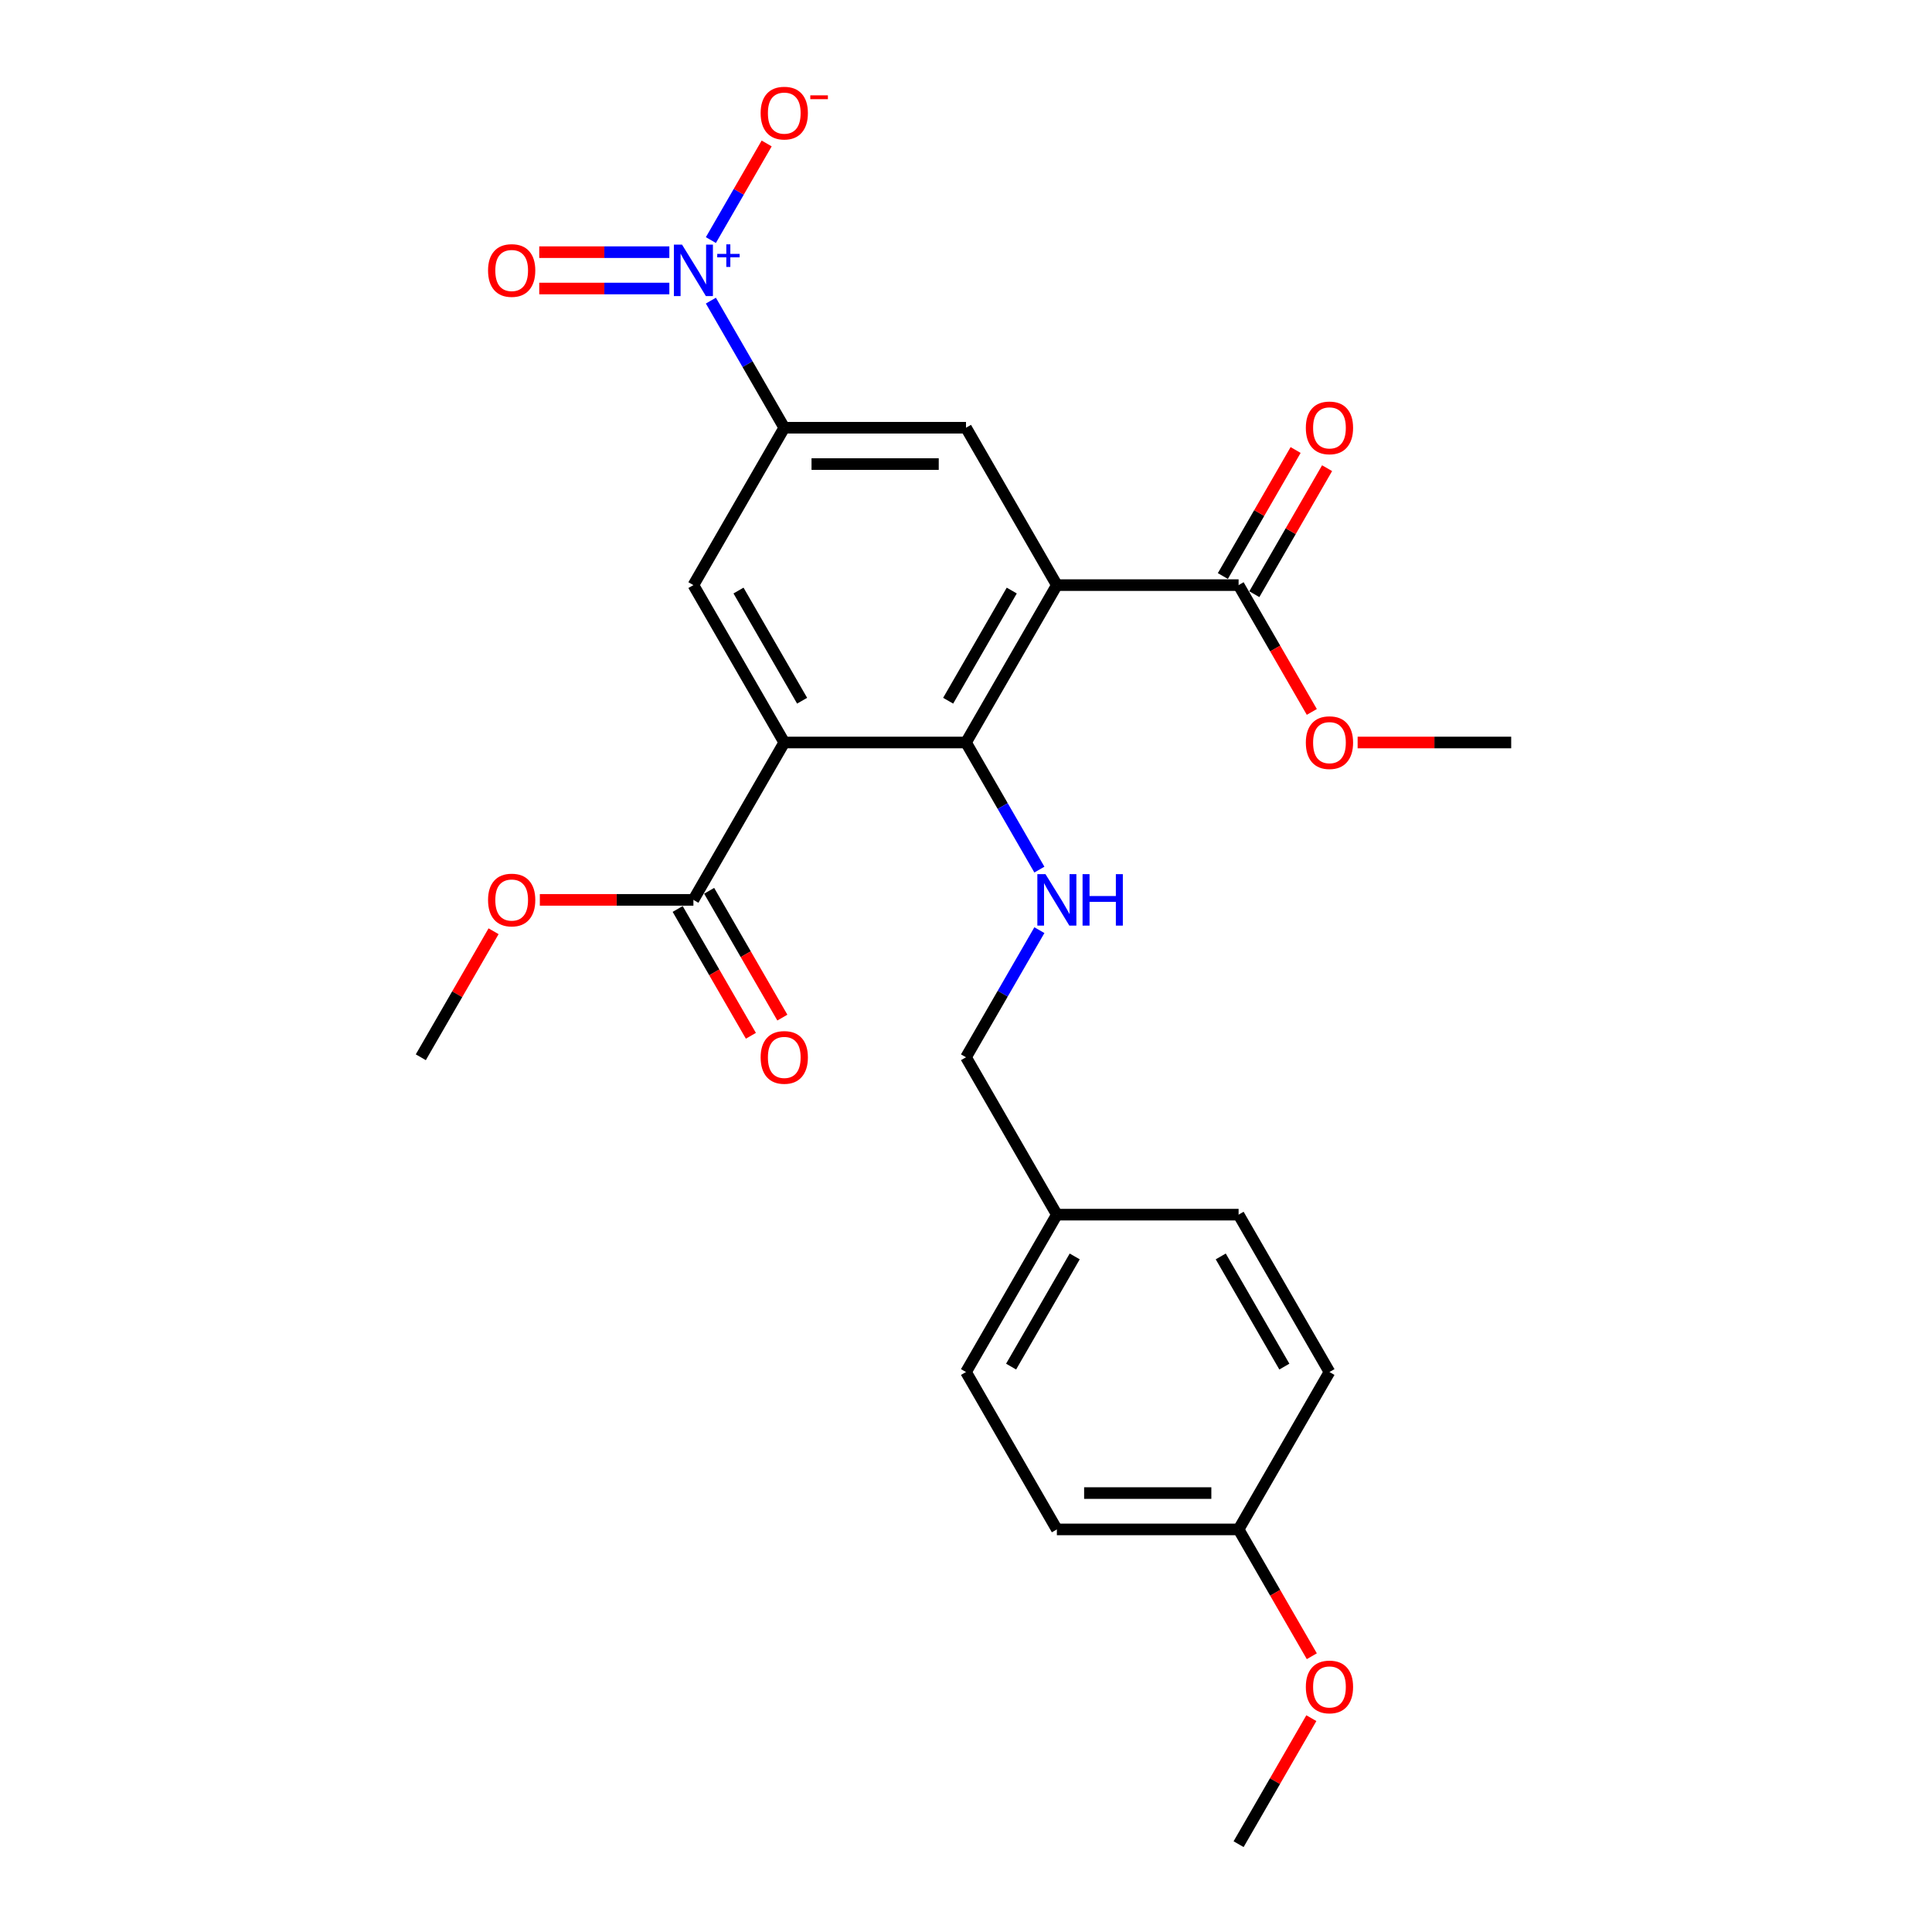 <?xml version='1.0' encoding='iso-8859-1'?>
<svg version='1.1' baseProfile='full'
              xmlns='http://www.w3.org/2000/svg'
                      xmlns:rdkit='http://www.rdkit.org/xml'
                      xmlns:xlink='http://www.w3.org/1999/xlink'
                  xml:space='preserve'
width='1000px' height='1000px' viewBox='0 0 1000 1000'>
<!-- END OF HEADER -->
<rect style='opacity:1.0;fill:#FFFFFF;stroke:none' width='1000' height='1000' x='0' y='0'> </rect>
<path class='bond-1' d='M 547.032,302.854 L 500,384.316' style='fill:none;fill-rule:evenodd;stroke:#000000;stroke-width:6px;stroke-linecap:butt;stroke-linejoin:miter;stroke-opacity:1' />
<path class='bond-1' d='M 523.685,305.667 L 490.762,362.69' style='fill:none;fill-rule:evenodd;stroke:#000000;stroke-width:6px;stroke-linecap:butt;stroke-linejoin:miter;stroke-opacity:1' />
<path class='bond-5' d='M 547.032,302.854 L 500,221.393' style='fill:none;fill-rule:evenodd;stroke:#000000;stroke-width:6px;stroke-linecap:butt;stroke-linejoin:miter;stroke-opacity:1' />
<path class='bond-6' d='M 547.032,302.854 L 641.095,302.854' style='fill:none;fill-rule:evenodd;stroke:#000000;stroke-width:6px;stroke-linecap:butt;stroke-linejoin:miter;stroke-opacity:1' />
<path class='bond-0' d='M 405.936,384.316 L 500,384.316' style='fill:none;fill-rule:evenodd;stroke:#000000;stroke-width:6px;stroke-linecap:butt;stroke-linejoin:miter;stroke-opacity:1' />
<path class='bond-7' d='M 405.936,384.316 L 358.905,465.777' style='fill:none;fill-rule:evenodd;stroke:#000000;stroke-width:6px;stroke-linecap:butt;stroke-linejoin:miter;stroke-opacity:1' />
<path class='bond-26' d='M 405.936,384.316 L 358.905,302.854' style='fill:none;fill-rule:evenodd;stroke:#000000;stroke-width:6px;stroke-linecap:butt;stroke-linejoin:miter;stroke-opacity:1' />
<path class='bond-26' d='M 415.174,362.69 L 382.252,305.667' style='fill:none;fill-rule:evenodd;stroke:#000000;stroke-width:6px;stroke-linecap:butt;stroke-linejoin:miter;stroke-opacity:1' />
<path class='bond-8' d='M 500,384.316 L 518.992,417.211' style='fill:none;fill-rule:evenodd;stroke:#000000;stroke-width:6px;stroke-linecap:butt;stroke-linejoin:miter;stroke-opacity:1' />
<path class='bond-8' d='M 518.992,417.211 L 537.984,450.106' style='fill:none;fill-rule:evenodd;stroke:#0000FF;stroke-width:6px;stroke-linecap:butt;stroke-linejoin:miter;stroke-opacity:1' />
<path class='bond-2' d='M 367.952,155.602 L 386.944,188.498' style='fill:none;fill-rule:evenodd;stroke:#0000FF;stroke-width:6px;stroke-linecap:butt;stroke-linejoin:miter;stroke-opacity:1' />
<path class='bond-2' d='M 386.944,188.498 L 405.936,221.393' style='fill:none;fill-rule:evenodd;stroke:#000000;stroke-width:6px;stroke-linecap:butt;stroke-linejoin:miter;stroke-opacity:1' />
<path class='bond-9' d='M 367.952,124.261 L 382.388,99.257' style='fill:none;fill-rule:evenodd;stroke:#0000FF;stroke-width:6px;stroke-linecap:butt;stroke-linejoin:miter;stroke-opacity:1' />
<path class='bond-9' d='M 382.388,99.257 L 396.824,74.253' style='fill:none;fill-rule:evenodd;stroke:#FF0000;stroke-width:6px;stroke-linecap:butt;stroke-linejoin:miter;stroke-opacity:1' />
<path class='bond-10' d='M 346.451,130.525 L 312.78,130.525' style='fill:none;fill-rule:evenodd;stroke:#0000FF;stroke-width:6px;stroke-linecap:butt;stroke-linejoin:miter;stroke-opacity:1' />
<path class='bond-10' d='M 312.78,130.525 L 279.11,130.525' style='fill:none;fill-rule:evenodd;stroke:#FF0000;stroke-width:6px;stroke-linecap:butt;stroke-linejoin:miter;stroke-opacity:1' />
<path class='bond-10' d='M 346.451,149.338 L 312.78,149.338' style='fill:none;fill-rule:evenodd;stroke:#0000FF;stroke-width:6px;stroke-linecap:butt;stroke-linejoin:miter;stroke-opacity:1' />
<path class='bond-10' d='M 312.78,149.338 L 279.11,149.338' style='fill:none;fill-rule:evenodd;stroke:#FF0000;stroke-width:6px;stroke-linecap:butt;stroke-linejoin:miter;stroke-opacity:1' />
<path class='bond-3' d='M 405.936,221.393 L 500,221.393' style='fill:none;fill-rule:evenodd;stroke:#000000;stroke-width:6px;stroke-linecap:butt;stroke-linejoin:miter;stroke-opacity:1' />
<path class='bond-3' d='M 420.046,240.206 L 485.89,240.206' style='fill:none;fill-rule:evenodd;stroke:#000000;stroke-width:6px;stroke-linecap:butt;stroke-linejoin:miter;stroke-opacity:1' />
<path class='bond-4' d='M 405.936,221.393 L 358.905,302.854' style='fill:none;fill-rule:evenodd;stroke:#000000;stroke-width:6px;stroke-linecap:butt;stroke-linejoin:miter;stroke-opacity:1' />
<path class='bond-11' d='M 649.241,307.557 L 668.071,274.944' style='fill:none;fill-rule:evenodd;stroke:#000000;stroke-width:6px;stroke-linecap:butt;stroke-linejoin:miter;stroke-opacity:1' />
<path class='bond-11' d='M 668.071,274.944 L 686.9,242.331' style='fill:none;fill-rule:evenodd;stroke:#FF0000;stroke-width:6px;stroke-linecap:butt;stroke-linejoin:miter;stroke-opacity:1' />
<path class='bond-11' d='M 632.949,298.151 L 651.778,265.538' style='fill:none;fill-rule:evenodd;stroke:#000000;stroke-width:6px;stroke-linecap:butt;stroke-linejoin:miter;stroke-opacity:1' />
<path class='bond-11' d='M 651.778,265.538 L 670.607,232.925' style='fill:none;fill-rule:evenodd;stroke:#FF0000;stroke-width:6px;stroke-linecap:butt;stroke-linejoin:miter;stroke-opacity:1' />
<path class='bond-14' d='M 641.095,302.854 L 660.044,335.674' style='fill:none;fill-rule:evenodd;stroke:#000000;stroke-width:6px;stroke-linecap:butt;stroke-linejoin:miter;stroke-opacity:1' />
<path class='bond-14' d='M 660.044,335.674 L 678.992,368.494' style='fill:none;fill-rule:evenodd;stroke:#FF0000;stroke-width:6px;stroke-linecap:butt;stroke-linejoin:miter;stroke-opacity:1' />
<path class='bond-12' d='M 350.759,470.48 L 369.707,503.3' style='fill:none;fill-rule:evenodd;stroke:#000000;stroke-width:6px;stroke-linecap:butt;stroke-linejoin:miter;stroke-opacity:1' />
<path class='bond-12' d='M 369.707,503.3 L 388.656,536.12' style='fill:none;fill-rule:evenodd;stroke:#FF0000;stroke-width:6px;stroke-linecap:butt;stroke-linejoin:miter;stroke-opacity:1' />
<path class='bond-12' d='M 367.051,461.074 L 385.999,493.894' style='fill:none;fill-rule:evenodd;stroke:#000000;stroke-width:6px;stroke-linecap:butt;stroke-linejoin:miter;stroke-opacity:1' />
<path class='bond-12' d='M 385.999,493.894 L 404.948,526.714' style='fill:none;fill-rule:evenodd;stroke:#FF0000;stroke-width:6px;stroke-linecap:butt;stroke-linejoin:miter;stroke-opacity:1' />
<path class='bond-15' d='M 358.905,465.777 L 319.163,465.777' style='fill:none;fill-rule:evenodd;stroke:#000000;stroke-width:6px;stroke-linecap:butt;stroke-linejoin:miter;stroke-opacity:1' />
<path class='bond-15' d='M 319.163,465.777 L 279.421,465.777' style='fill:none;fill-rule:evenodd;stroke:#FF0000;stroke-width:6px;stroke-linecap:butt;stroke-linejoin:miter;stroke-opacity:1' />
<path class='bond-13' d='M 537.984,481.448 L 518.992,514.343' style='fill:none;fill-rule:evenodd;stroke:#0000FF;stroke-width:6px;stroke-linecap:butt;stroke-linejoin:miter;stroke-opacity:1' />
<path class='bond-13' d='M 518.992,514.343 L 500,547.238' style='fill:none;fill-rule:evenodd;stroke:#000000;stroke-width:6px;stroke-linecap:butt;stroke-linejoin:miter;stroke-opacity:1' />
<path class='bond-16' d='M 500,547.238 L 547.032,628.7' style='fill:none;fill-rule:evenodd;stroke:#000000;stroke-width:6px;stroke-linecap:butt;stroke-linejoin:miter;stroke-opacity:1' />
<path class='bond-23' d='M 702.707,384.316 L 742.449,384.316' style='fill:none;fill-rule:evenodd;stroke:#FF0000;stroke-width:6px;stroke-linecap:butt;stroke-linejoin:miter;stroke-opacity:1' />
<path class='bond-23' d='M 742.449,384.316 L 782.191,384.316' style='fill:none;fill-rule:evenodd;stroke:#000000;stroke-width:6px;stroke-linecap:butt;stroke-linejoin:miter;stroke-opacity:1' />
<path class='bond-24' d='M 255.468,482.012 L 236.639,514.625' style='fill:none;fill-rule:evenodd;stroke:#FF0000;stroke-width:6px;stroke-linecap:butt;stroke-linejoin:miter;stroke-opacity:1' />
<path class='bond-24' d='M 236.639,514.625 L 217.809,547.238' style='fill:none;fill-rule:evenodd;stroke:#000000;stroke-width:6px;stroke-linecap:butt;stroke-linejoin:miter;stroke-opacity:1' />
<path class='bond-18' d='M 547.032,628.7 L 641.095,628.7' style='fill:none;fill-rule:evenodd;stroke:#000000;stroke-width:6px;stroke-linecap:butt;stroke-linejoin:miter;stroke-opacity:1' />
<path class='bond-19' d='M 547.032,628.7 L 500,710.161' style='fill:none;fill-rule:evenodd;stroke:#000000;stroke-width:6px;stroke-linecap:butt;stroke-linejoin:miter;stroke-opacity:1' />
<path class='bond-19' d='M 556.269,650.325 L 523.347,707.348' style='fill:none;fill-rule:evenodd;stroke:#000000;stroke-width:6px;stroke-linecap:butt;stroke-linejoin:miter;stroke-opacity:1' />
<path class='bond-17' d='M 641.095,791.623 L 547.032,791.623' style='fill:none;fill-rule:evenodd;stroke:#000000;stroke-width:6px;stroke-linecap:butt;stroke-linejoin:miter;stroke-opacity:1' />
<path class='bond-17' d='M 626.986,772.81 L 561.141,772.81' style='fill:none;fill-rule:evenodd;stroke:#000000;stroke-width:6px;stroke-linecap:butt;stroke-linejoin:miter;stroke-opacity:1' />
<path class='bond-22' d='M 641.095,791.623 L 660.044,824.443' style='fill:none;fill-rule:evenodd;stroke:#000000;stroke-width:6px;stroke-linecap:butt;stroke-linejoin:miter;stroke-opacity:1' />
<path class='bond-22' d='M 660.044,824.443 L 678.992,857.263' style='fill:none;fill-rule:evenodd;stroke:#FF0000;stroke-width:6px;stroke-linecap:butt;stroke-linejoin:miter;stroke-opacity:1' />
<path class='bond-27' d='M 641.095,791.623 L 688.127,710.161' style='fill:none;fill-rule:evenodd;stroke:#000000;stroke-width:6px;stroke-linecap:butt;stroke-linejoin:miter;stroke-opacity:1' />
<path class='bond-21' d='M 641.095,628.7 L 688.127,710.161' style='fill:none;fill-rule:evenodd;stroke:#000000;stroke-width:6px;stroke-linecap:butt;stroke-linejoin:miter;stroke-opacity:1' />
<path class='bond-21' d='M 631.858,650.325 L 664.78,707.348' style='fill:none;fill-rule:evenodd;stroke:#000000;stroke-width:6px;stroke-linecap:butt;stroke-linejoin:miter;stroke-opacity:1' />
<path class='bond-20' d='M 500,710.161 L 547.032,791.623' style='fill:none;fill-rule:evenodd;stroke:#000000;stroke-width:6px;stroke-linecap:butt;stroke-linejoin:miter;stroke-opacity:1' />
<path class='bond-25' d='M 678.754,889.319 L 659.924,921.932' style='fill:none;fill-rule:evenodd;stroke:#FF0000;stroke-width:6px;stroke-linecap:butt;stroke-linejoin:miter;stroke-opacity:1' />
<path class='bond-25' d='M 659.924,921.932 L 641.095,954.545' style='fill:none;fill-rule:evenodd;stroke:#000000;stroke-width:6px;stroke-linecap:butt;stroke-linejoin:miter;stroke-opacity:1' />
<path  class='atom-3' d='M 353.016 126.612
L 361.745 140.722
Q 362.611 142.114, 364.003 144.635
Q 365.395 147.156, 365.47 147.306
L 365.47 126.612
L 369.007 126.612
L 369.007 153.251
L 365.357 153.251
L 355.989 137.824
Q 354.898 136.018, 353.731 133.949
Q 352.602 131.88, 352.264 131.24
L 352.264 153.251
L 348.802 153.251
L 348.802 126.612
L 353.016 126.612
' fill='#0000FF'/>
<path  class='atom-3' d='M 371.242 131.414
L 375.935 131.414
L 375.935 126.472
L 378.021 126.472
L 378.021 131.414
L 382.839 131.414
L 382.839 133.202
L 378.021 133.202
L 378.021 138.168
L 375.935 138.168
L 375.935 133.202
L 371.242 133.202
L 371.242 131.414
' fill='#0000FF'/>
<path  class='atom-9' d='M 541.143 452.458
L 549.872 466.567
Q 550.738 467.959, 552.13 470.48
Q 553.522 473.001, 553.597 473.152
L 553.597 452.458
L 557.134 452.458
L 557.134 479.096
L 553.485 479.096
L 544.116 463.67
Q 543.025 461.864, 541.858 459.795
Q 540.73 457.725, 540.391 457.086
L 540.391 479.096
L 536.929 479.096
L 536.929 452.458
L 541.143 452.458
' fill='#0000FF'/>
<path  class='atom-9' d='M 560.332 452.458
L 563.944 452.458
L 563.944 463.783
L 577.565 463.783
L 577.565 452.458
L 581.177 452.458
L 581.177 479.096
L 577.565 479.096
L 577.565 466.793
L 563.944 466.793
L 563.944 479.096
L 560.332 479.096
L 560.332 452.458
' fill='#0000FF'/>
<path  class='atom-10' d='M 393.708 58.545
Q 393.708 52.149, 396.869 48.575
Q 400.029 45, 405.936 45
Q 411.844 45, 415.004 48.575
Q 418.165 52.149, 418.165 58.545
Q 418.165 65.017, 414.967 68.704
Q 411.768 72.354, 405.936 72.354
Q 400.067 72.354, 396.869 68.704
Q 393.708 65.055, 393.708 58.545
M 405.936 69.344
Q 410 69.344, 412.182 66.635
Q 414.402 63.888, 414.402 58.545
Q 414.402 53.315, 412.182 50.682
Q 410 48.01, 405.936 48.01
Q 401.873 48.01, 399.653 50.644
Q 397.471 53.278, 397.471 58.545
Q 397.471 63.926, 399.653 66.635
Q 401.873 69.344, 405.936 69.344
' fill='#FF0000'/>
<path  class='atom-10' d='M 419.406 49.348
L 428.52 49.348
L 428.52 51.335
L 419.406 51.335
L 419.406 49.348
' fill='#FF0000'/>
<path  class='atom-11' d='M 252.613 140.007
Q 252.613 133.61, 255.773 130.036
Q 258.934 126.462, 264.841 126.462
Q 270.748 126.462, 273.909 130.036
Q 277.069 133.61, 277.069 140.007
Q 277.069 146.478, 273.871 150.166
Q 270.673 153.815, 264.841 153.815
Q 258.972 153.815, 255.773 150.166
Q 252.613 146.516, 252.613 140.007
M 264.841 150.805
Q 268.905 150.805, 271.087 148.096
Q 273.307 145.35, 273.307 140.007
Q 273.307 134.777, 271.087 132.143
Q 268.905 129.472, 264.841 129.472
Q 260.778 129.472, 258.558 132.105
Q 256.375 134.739, 256.375 140.007
Q 256.375 145.387, 258.558 148.096
Q 260.778 150.805, 264.841 150.805
' fill='#FF0000'/>
<path  class='atom-12' d='M 675.899 221.468
Q 675.899 215.072, 679.059 211.497
Q 682.22 207.923, 688.127 207.923
Q 694.034 207.923, 697.195 211.497
Q 700.355 215.072, 700.355 221.468
Q 700.355 227.94, 697.157 231.627
Q 693.959 235.277, 688.127 235.277
Q 682.257 235.277, 679.059 231.627
Q 675.899 227.977, 675.899 221.468
M 688.127 232.267
Q 692.191 232.267, 694.373 229.558
Q 696.593 226.811, 696.593 221.468
Q 696.593 216.238, 694.373 213.604
Q 692.191 210.933, 688.127 210.933
Q 684.063 210.933, 681.844 213.567
Q 679.661 216.201, 679.661 221.468
Q 679.661 226.849, 681.844 229.558
Q 684.063 232.267, 688.127 232.267
' fill='#FF0000'/>
<path  class='atom-13' d='M 393.708 547.314
Q 393.708 540.917, 396.869 537.343
Q 400.029 533.769, 405.936 533.769
Q 411.844 533.769, 415.004 537.343
Q 418.165 540.917, 418.165 547.314
Q 418.165 553.785, 414.967 557.473
Q 411.768 561.122, 405.936 561.122
Q 400.067 561.122, 396.869 557.473
Q 393.708 553.823, 393.708 547.314
M 405.936 558.112
Q 410 558.112, 412.182 555.403
Q 414.402 552.657, 414.402 547.314
Q 414.402 542.084, 412.182 539.45
Q 410 536.779, 405.936 536.779
Q 401.873 536.779, 399.653 539.412
Q 397.471 542.046, 397.471 547.314
Q 397.471 552.694, 399.653 555.403
Q 401.873 558.112, 405.936 558.112
' fill='#FF0000'/>
<path  class='atom-15' d='M 675.899 384.391
Q 675.899 377.995, 679.059 374.42
Q 682.22 370.846, 688.127 370.846
Q 694.034 370.846, 697.195 374.42
Q 700.355 377.995, 700.355 384.391
Q 700.355 390.863, 697.157 394.55
Q 693.959 398.199, 688.127 398.199
Q 682.257 398.199, 679.059 394.55
Q 675.899 390.9, 675.899 384.391
M 688.127 395.189
Q 692.191 395.189, 694.373 392.48
Q 696.593 389.734, 696.593 384.391
Q 696.593 379.161, 694.373 376.527
Q 692.191 373.856, 688.127 373.856
Q 684.063 373.856, 681.844 376.49
Q 679.661 379.123, 679.661 384.391
Q 679.661 389.771, 681.844 392.48
Q 684.063 395.189, 688.127 395.189
' fill='#FF0000'/>
<path  class='atom-16' d='M 252.613 465.852
Q 252.613 459.456, 255.773 455.882
Q 258.934 452.307, 264.841 452.307
Q 270.748 452.307, 273.909 455.882
Q 277.069 459.456, 277.069 465.852
Q 277.069 472.324, 273.871 476.011
Q 270.673 479.661, 264.841 479.661
Q 258.972 479.661, 255.773 476.011
Q 252.613 472.362, 252.613 465.852
M 264.841 476.651
Q 268.905 476.651, 271.087 473.942
Q 273.307 471.195, 273.307 465.852
Q 273.307 460.622, 271.087 457.989
Q 268.905 455.317, 264.841 455.317
Q 260.778 455.317, 258.558 457.951
Q 256.375 460.585, 256.375 465.852
Q 256.375 471.233, 258.558 473.942
Q 260.778 476.651, 264.841 476.651
' fill='#FF0000'/>
<path  class='atom-23' d='M 675.899 873.159
Q 675.899 866.763, 679.059 863.189
Q 682.22 859.614, 688.127 859.614
Q 694.034 859.614, 697.195 863.189
Q 700.355 866.763, 700.355 873.159
Q 700.355 879.631, 697.157 883.318
Q 693.959 886.968, 688.127 886.968
Q 682.257 886.968, 679.059 883.318
Q 675.899 879.669, 675.899 873.159
M 688.127 883.958
Q 692.191 883.958, 694.373 881.249
Q 696.593 878.502, 696.593 873.159
Q 696.593 867.929, 694.373 865.296
Q 692.191 862.624, 688.127 862.624
Q 684.063 862.624, 681.844 865.258
Q 679.661 867.892, 679.661 873.159
Q 679.661 878.54, 681.844 881.249
Q 684.063 883.958, 688.127 883.958
' fill='#FF0000'/>
</svg>
